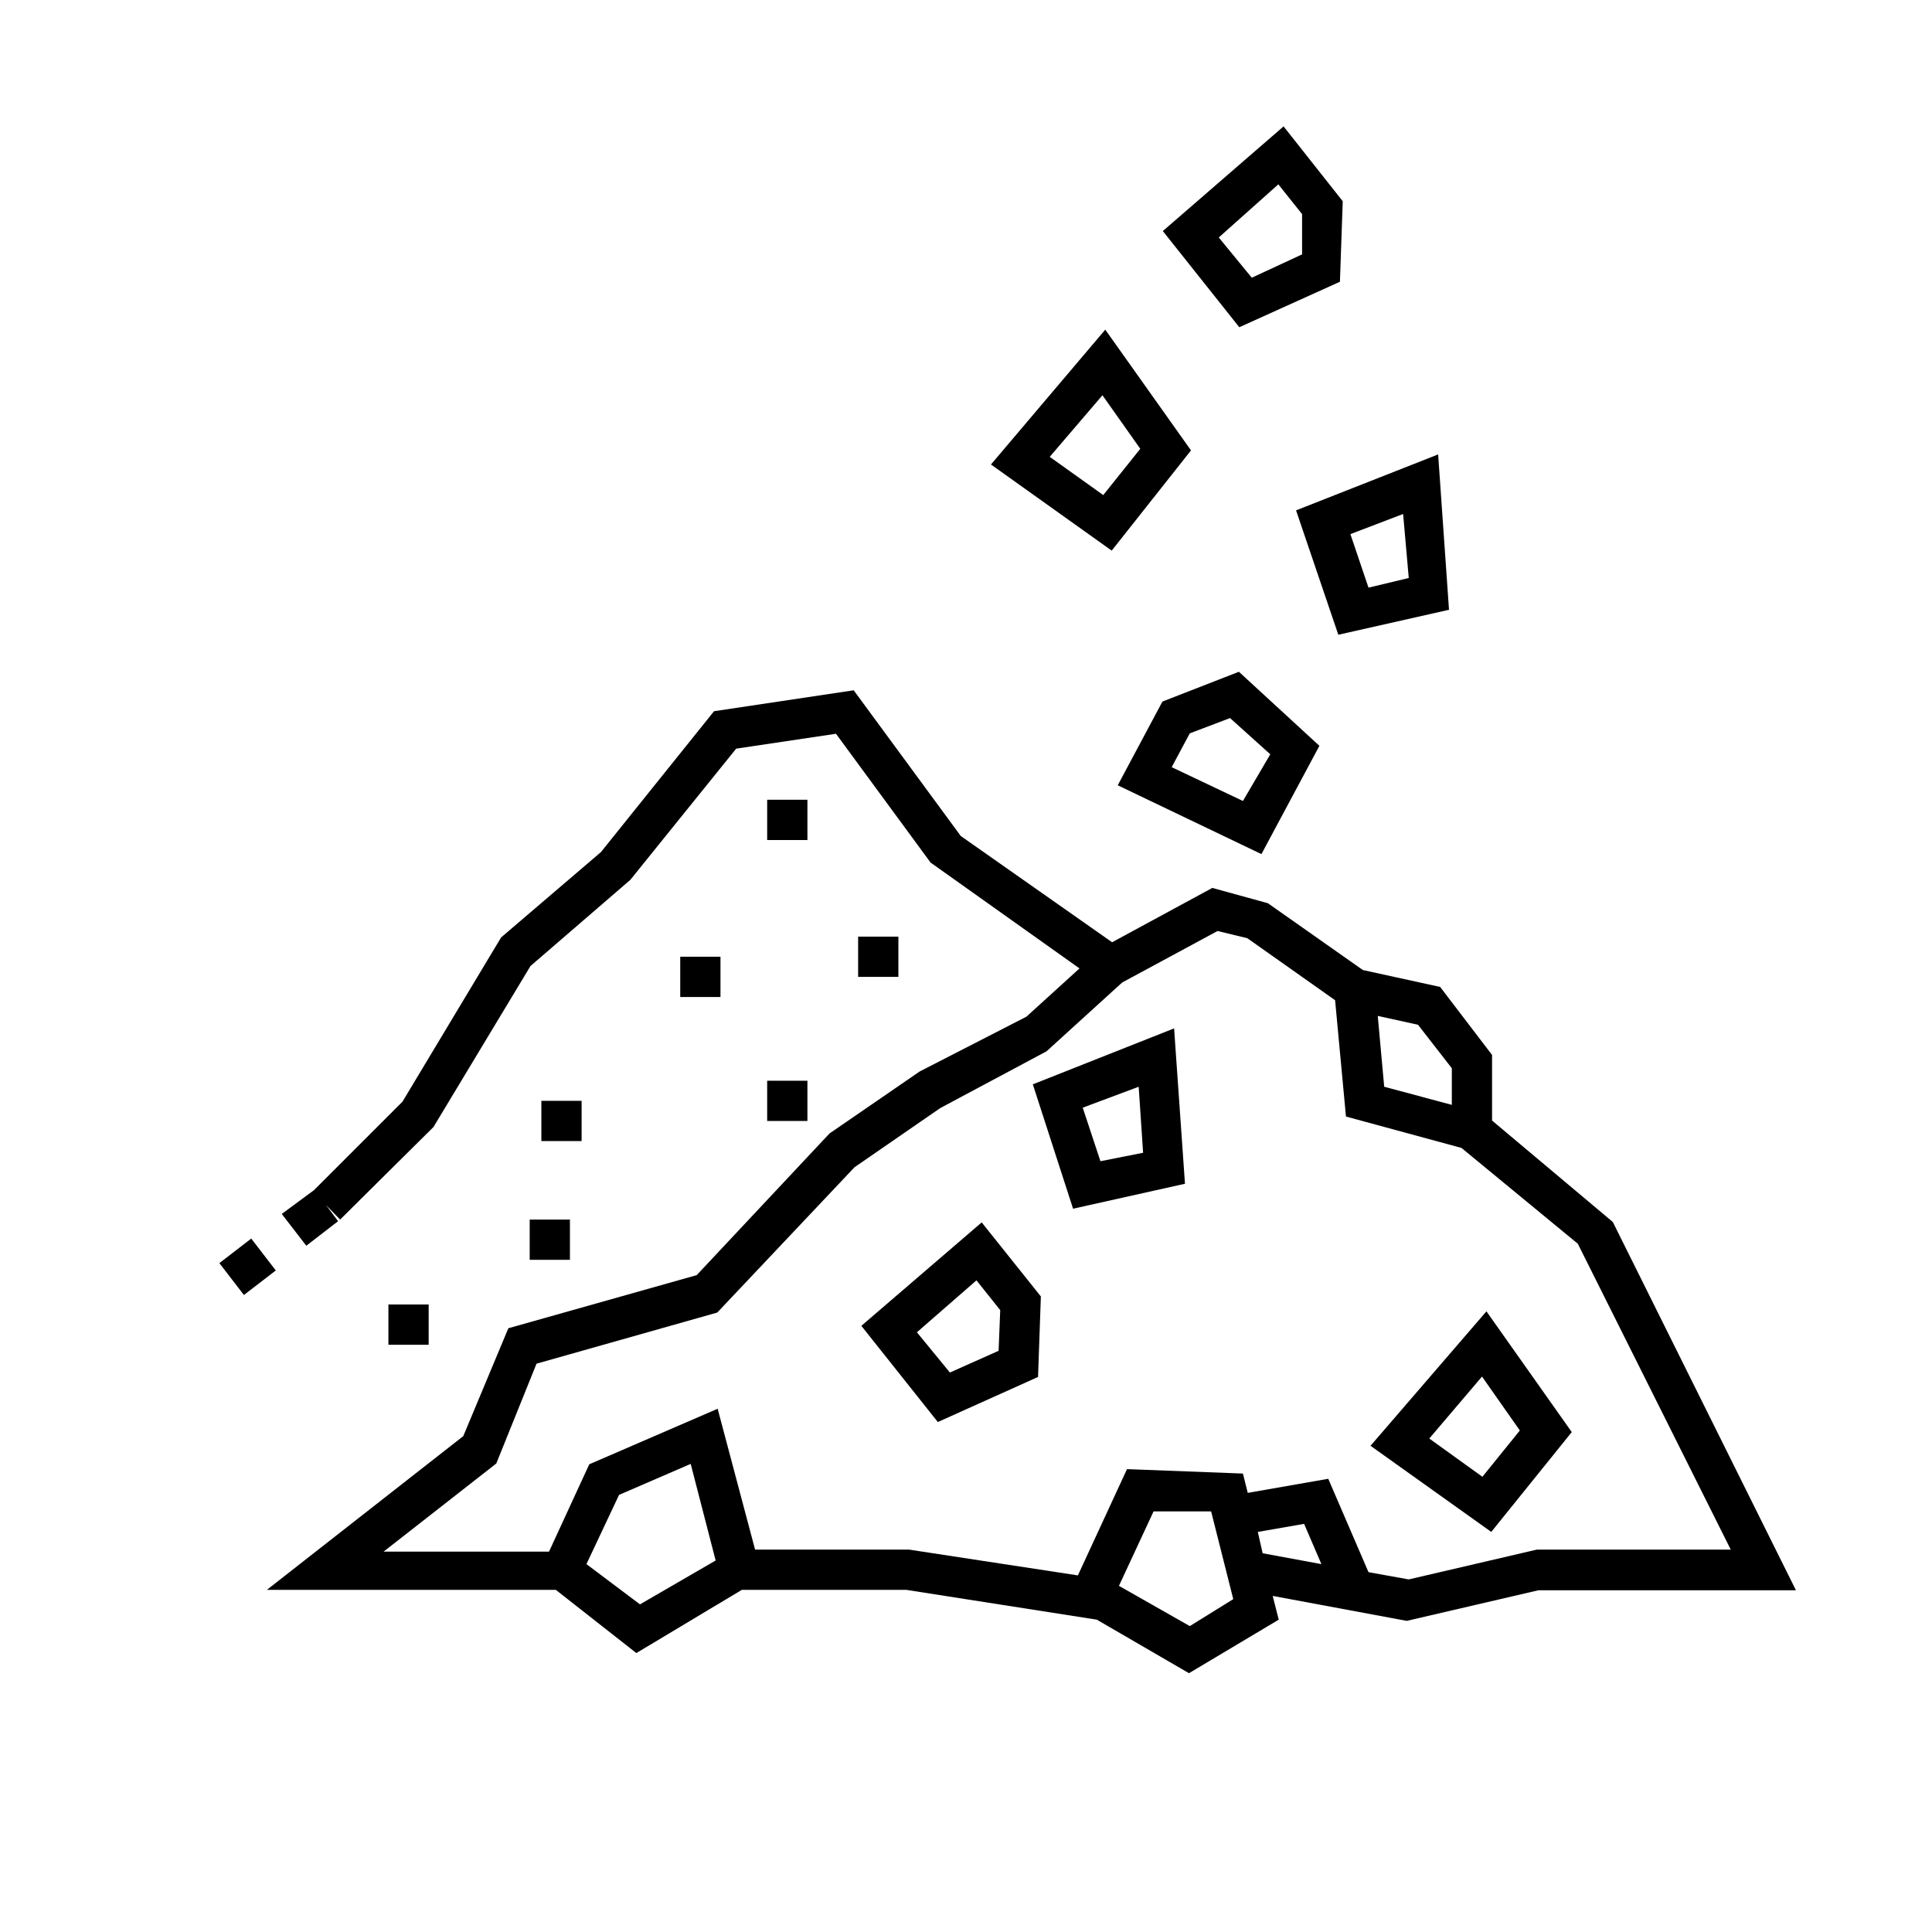 <svg enable-background="new 0 0 48 48" viewBox="0 0 48 48" xmlns="http://www.w3.org/2000/svg"><path d="m5.45 31.382.792-.61.61.792-.792.61zm34.62-1.022-3-2.52v-1.63l-1.29-1.69-1.92-.42-2.36-1.66-1.38-.38-2.49 1.35-3.76-2.64-2.66-3.62-3.47.52-2.81 3.5-2.48 2.12-2.45 4.08-2.2 2.2-.8.59.61.79.79-.61-.3-.4.35.36 2.32-2.3 2.41-4 2.48-2.14 2.63-3.26 2.48-.37 2.35 3.2 3.7 2.63-1.32 1.2-2.65 1.36-2.24 1.54-3.3 3.52-4.68 1.32-1.12 2.68-4.88 3.82h7.18l2 1.57 2.62-1.57h4.09l4.73.74 2.29 1.33 2.23-1.33-.15-.59 3.33.62 3.27-.76h6.4zm-4-3.82v.91l-1.68-.45-.16-1.76 1 .22zm-20.17 13.32-1.33-1 .81-1.72 1.78-.77.62 2.4zm13.66.54-1.76-1 .86-1.85h1.43l.55 2.18zm1.69-2.34 1.15-.2.43 1-1.46-.27zm6.93.44-3.18.74-1-.18-1-2.32-2 .35-.12-.48-2.88-.11-1.22 2.64-4.19-.64h-3.83l-.93-3.5-3.19 1.38-1 2.17h-4.11l2.8-2.19 1-2.48 4.49-1.27 3.41-3.61 2.13-1.47 2.64-1.41 1.88-1.71 2.37-1.28.74.18 2.18 1.54.27 2.89 2.87.78 2.89 2.38 3.8 7.6zm-9.3-21.07-1.11 2.08 3.57 1.71 1.44-2.69-2-1.84zm2 2.47-1.77-.84.45-.84 1-.38 1 .9zm2.41-12.9.07-2-1.47-1.86-3 2.6 1.9 2.39zm-1.53-2.42.59.74v1l-1.25.58-.82-1zm-10.36 28.36 1.9 2.39 2.49-1.12.07-2-1.47-1.84zm3.41.62-1.21.54-.82-1 1.48-1.29.59.74zm4.78-22.37-2.13-3-2.84 3.35 3 2.14zm-3.51.16 1.31-1.53.94 1.33-.92 1.15zm7.97 24.57 3 2.14 2-2.48-2.12-3zm2.78.77-1.32-.95 1.31-1.54.94 1.34zm-3.58-20.92 2.75-.62-.27-3.86-3.53 1.39zm1.61-3 .14 1.59-1 .24-.45-1.33zm-9.2 14.17 1 3.09 2.78-.62-.27-3.86zm1.68 1.91-.44-1.33 1.39-.52.11 1.64zm-10.44-5.08h1v1h-1zm-3.45 3.58h1v1h-1zm-.29 2.95h1v1h-1zm8.16-7.03h1v1h-1zm-2.26 3.58h1v1h-1zm-9.41 5.56h1v1h-1zm9.41-12.54h1v1h-1z"/></svg>